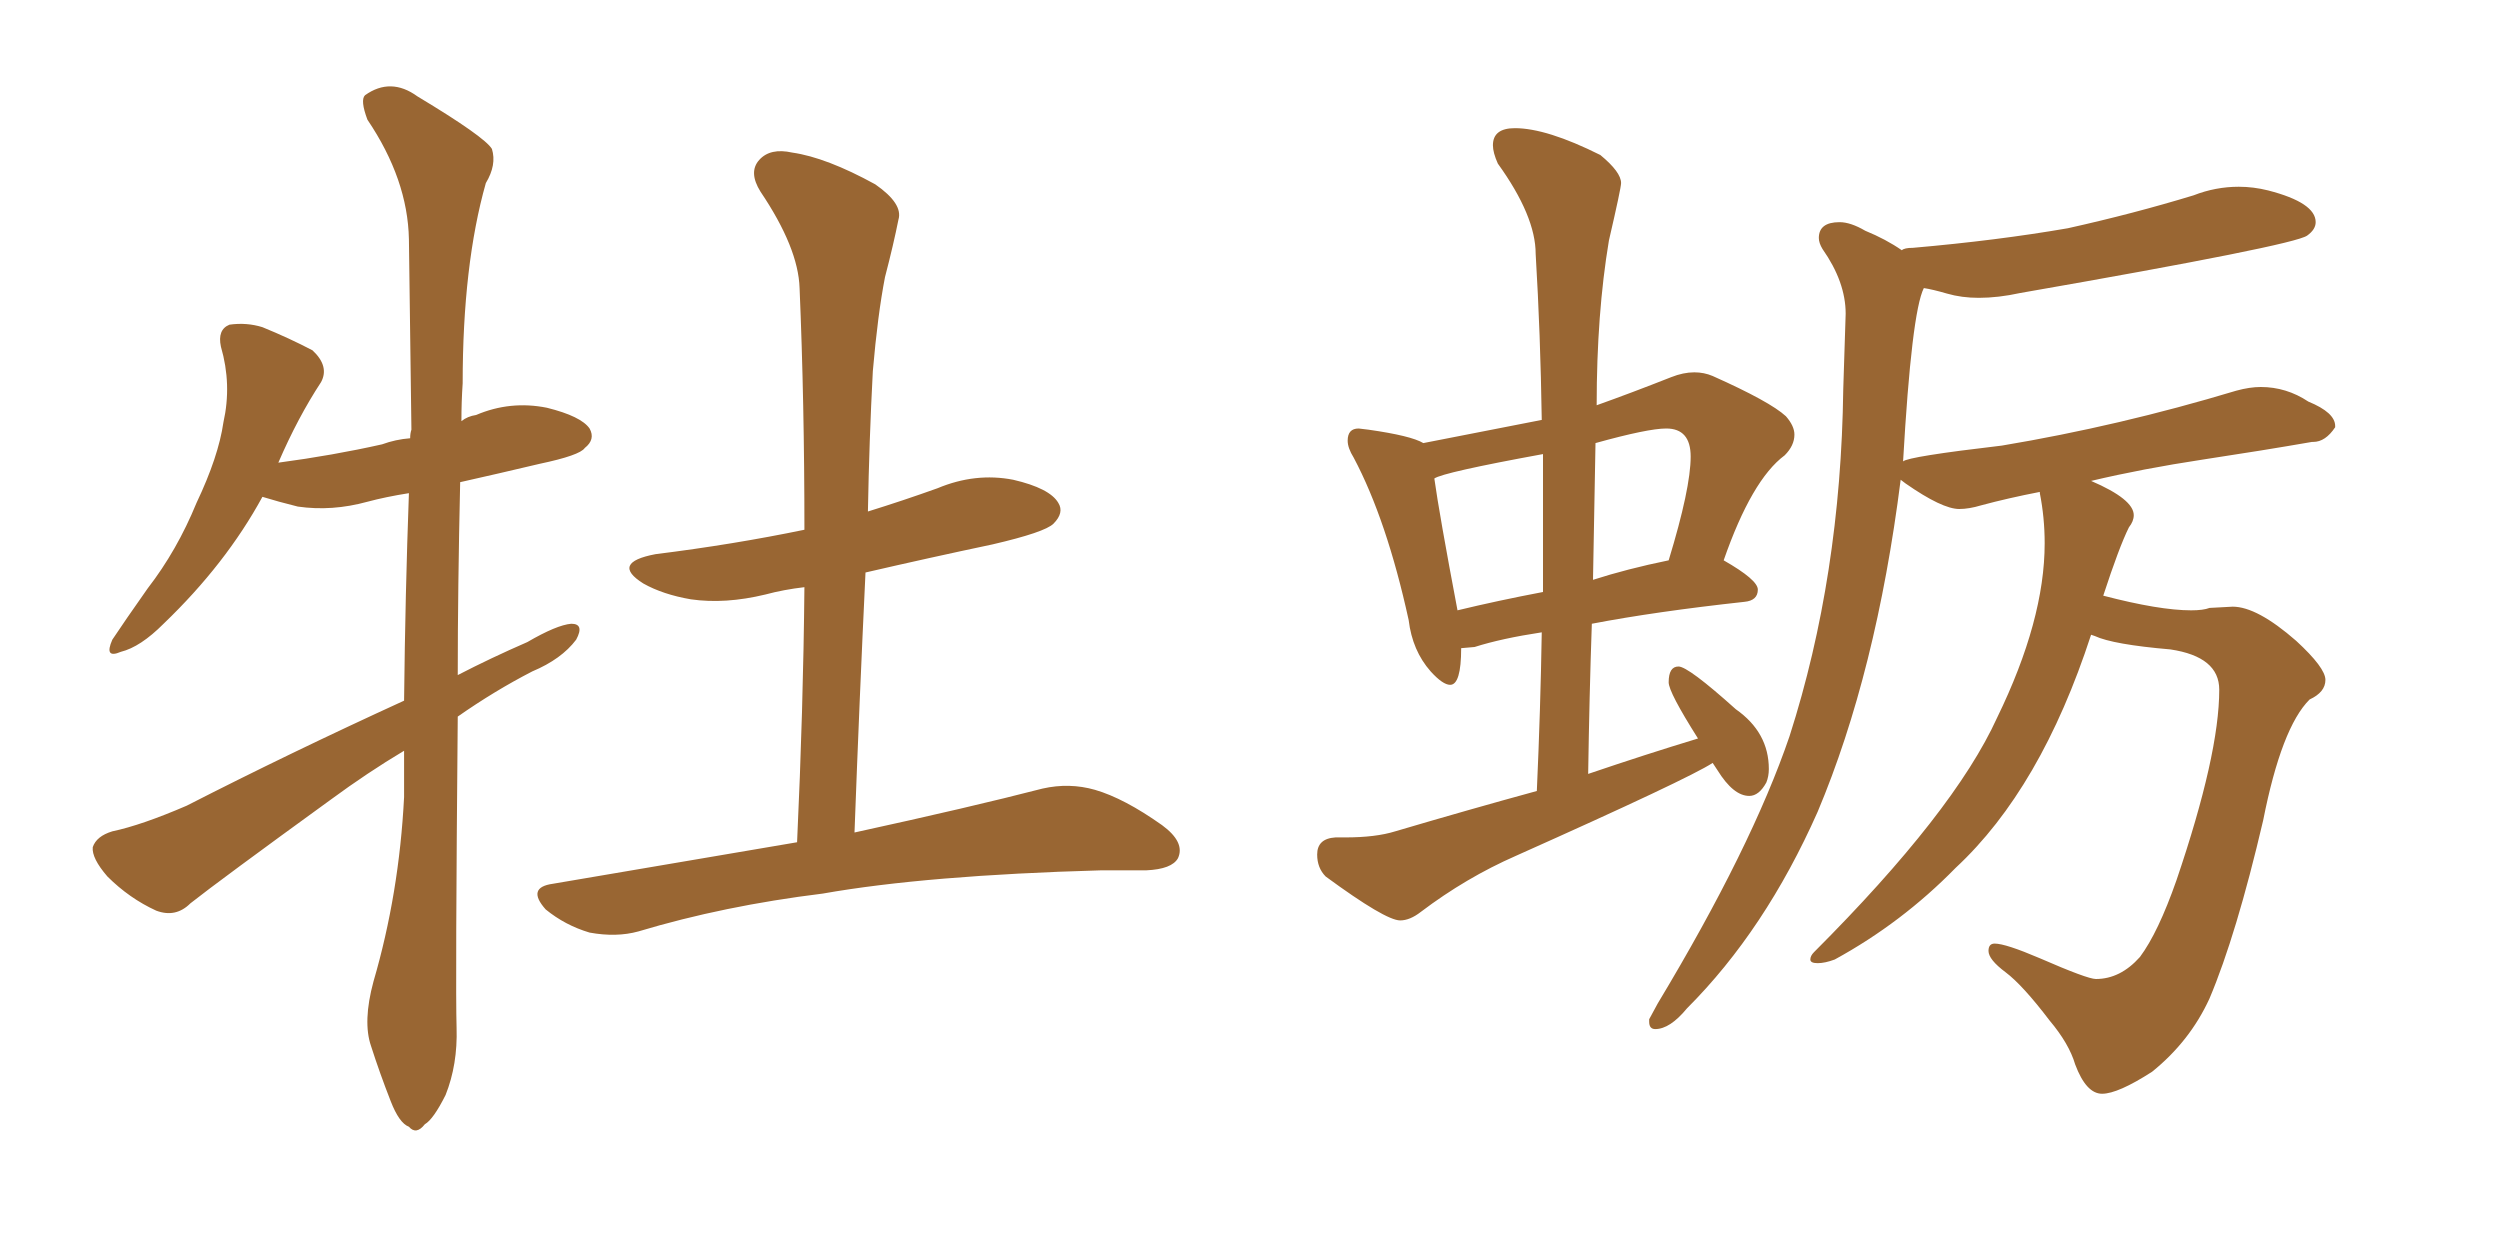 <svg xmlns="http://www.w3.org/2000/svg" xmlns:xlink="http://www.w3.org/1999/xlink" width="300" height="150"><path fill="#996633" padding="10" d="M48.49 84.08L48.49 84.08Q48.63 71.19 49.07 59.18L49.07 59.18Q46.29 59.62 44.09 60.21L44.09 60.21Q39.84 61.38 35.74 60.79L35.74 60.79Q33.40 60.21 31.49 59.62L31.49 59.62Q27.10 67.68 19.63 74.85L19.63 74.85Q16.85 77.64 14.50 78.22L14.50 78.22Q12.45 79.10 13.48 76.76L13.48 76.76Q14.94 74.56 17.72 70.61L17.72 70.61Q21.24 66.06 23.58 60.35L23.58 60.35Q26.22 54.79 26.81 50.68L26.81 50.68Q27.83 46.14 26.51 41.60L26.51 41.60Q26.07 39.55 27.54 38.96L27.54 38.96Q29.59 38.67 31.49 39.26L31.49 39.26Q34.72 40.58 37.50 42.04L37.50 42.04Q39.55 43.95 38.53 45.85L38.53 45.85Q35.74 50.10 33.40 55.52L33.40 55.52Q39.99 54.64 45.85 53.32L45.85 53.32Q47.46 52.73 49.22 52.59L49.22 52.59Q49.22 52.00 49.37 51.56L49.37 51.56Q49.22 39.40 49.07 28.71L49.07 28.71Q48.93 21.53 44.09 14.36L44.09 14.36Q43.21 12.01 43.80 11.43L43.80 11.43Q46.88 9.23 50.10 11.57L50.10 11.57Q58.15 16.41 59.03 17.87L59.03 17.87Q59.62 19.78 58.30 21.97L58.30 21.97Q55.52 31.79 55.52 46.00L55.52 46.00Q55.37 48.19 55.37 50.54L55.37 50.54Q56.10 49.95 57.13 49.80L57.13 49.80Q61.23 48.05 65.63 48.93L65.63 48.93Q69.73 49.95 70.75 51.42L70.75 51.42Q71.48 52.73 70.17 53.76L70.17 53.76Q69.58 54.64 64.75 55.66L64.75 55.66Q59.77 56.84 55.22 57.86L55.22 57.86Q54.93 70.75 54.93 81.01L54.93 81.01Q58.89 78.96 63.28 77.05L63.28 77.05Q66.80 75 68.55 74.85L68.55 74.85Q70.17 74.85 69.14 76.76L69.14 76.76Q67.38 79.10 63.87 80.57L63.87 80.57Q59.33 82.91 54.93 85.99L54.93 85.99Q54.64 118.36 54.79 123.34L54.79 123.34Q54.93 127.73 53.47 131.40L53.47 131.40Q52.00 134.33 50.98 134.91L50.98 134.91Q49.95 136.23 49.07 135.21L49.07 135.21Q47.90 134.77 46.88 132.13L46.88 132.13Q45.56 128.76 44.53 125.54L44.53 125.54Q43.51 122.61 44.82 117.77L44.82 117.77Q47.90 107.23 48.49 95.65L48.49 95.65Q48.49 92.72 48.49 90.09L48.49 90.09Q44.09 92.72 39.70 95.95L39.70 95.95Q26.37 105.62 22.85 108.40L22.85 108.40Q21.09 110.16 18.75 109.28L18.75 109.28Q15.53 107.81 12.89 105.18L12.89 105.18Q10.99 102.98 11.13 101.66L11.13 101.66Q11.57 100.34 13.48 99.76L13.48 99.76Q16.99 99.02 22.41 96.68L22.41 96.68Q34.72 90.38 48.49 84.08ZM95.65 101.07L95.65 101.07L95.65 101.07Q96.39 85.11 96.53 70.46L96.53 70.46Q94.04 70.75 91.85 71.34L91.85 71.34Q87.01 72.51 82.91 71.92L82.91 71.92Q79.54 71.34 77.20 70.02L77.20 70.02Q73.24 67.53 78.66 66.50L78.66 66.50Q88.04 65.33 96.53 63.57L96.53 63.57Q96.53 48.34 95.95 34.57L95.95 34.57Q95.80 29.74 91.26 23.00L91.26 23.00Q89.79 20.65 91.11 19.19L91.11 19.19Q92.43 17.72 95.07 18.31L95.07 18.31Q99.17 18.90 105.03 22.12L105.03 22.12Q108.40 24.46 107.81 26.37L107.81 26.37Q107.23 29.30 106.20 33.25L106.20 33.25Q105.32 37.79 104.74 44.53L104.74 44.53Q104.30 52.88 104.15 61.38L104.15 61.38Q108.40 60.06 112.50 58.59L112.50 58.59Q117.04 56.69 121.58 57.57L121.58 57.57Q125.98 58.59 127.00 60.35L127.00 60.35Q127.73 61.52 126.42 62.84L126.42 62.84Q125.39 63.87 119.09 65.33L119.09 65.33Q111.47 66.94 103.86 68.70L103.86 68.70Q103.13 83.94 102.54 99.90L102.54 99.90Q116.60 96.83 125.10 94.63L125.10 94.63Q128.32 93.90 131.40 94.78L131.40 94.78Q134.91 95.80 139.45 99.02L139.45 99.02Q142.24 101.07 141.36 102.98L141.36 102.98Q140.63 104.30 137.55 104.44L137.55 104.44Q134.91 104.44 132.13 104.44L132.13 104.44Q111.18 105.03 98.73 107.23L98.73 107.23Q86.87 108.69 76.61 111.77L76.61 111.77Q73.97 112.50 70.75 111.91L70.75 111.91Q67.82 111.04 65.48 109.13L65.48 109.13Q63.13 106.49 66.36 106.05L66.36 106.05Q81.88 103.42 95.65 101.07ZM168.02 110.45L168.02 110.45Q166.26 110.45 159.08 105.18L159.08 105.18Q158.06 104.15 158.06 102.54L158.06 102.54Q158.06 100.63 160.25 100.49L160.25 100.49L161.43 100.49Q165.09 100.49 167.43 99.76L167.43 99.76Q176.37 97.12 184.42 94.92L184.42 94.92Q184.86 85.11 185.01 75.88L185.01 75.88Q180.18 76.61 176.95 77.64L176.95 77.64L175.34 77.78Q175.34 82.18 174.02 82.18L174.02 82.18Q173.14 82.18 171.68 80.57L171.68 80.57Q169.48 78.08 169.04 74.41L169.04 74.41Q166.41 62.40 162.45 54.93L162.45 54.93Q161.72 53.76 161.72 52.88L161.72 52.88Q161.72 51.42 163.04 51.42L163.04 51.42L164.21 51.56Q169.34 52.29 170.80 53.17L170.80 53.17L185.01 50.39Q184.86 40.14 184.28 30.47L184.28 30.47Q184.28 25.93 179.74 19.63L179.74 19.63Q179.15 18.31 179.15 17.43L179.15 17.43Q179.15 15.38 181.79 15.38L181.79 15.38Q185.60 15.38 192.04 18.60L192.04 18.60Q194.53 20.65 194.53 21.97L194.53 21.97Q194.53 22.56 193.07 28.86L193.07 28.86Q191.60 37.65 191.60 48.63L191.60 48.63Q195.70 47.17 200.54 45.26L200.54 45.26Q202.00 44.68 203.32 44.68L203.32 44.68Q204.49 44.68 205.52 45.12L205.52 45.12Q212.40 48.19 214.31 49.95L214.31 49.95Q215.33 51.12 215.33 52.15L215.33 52.15Q215.33 53.47 214.16 54.64L214.16 54.64Q210.21 57.57 206.84 67.24L206.84 67.24Q210.94 69.58 210.94 70.75L210.94 70.75Q210.94 72.07 209.33 72.22L209.33 72.22Q198.63 73.39 191.02 74.85L191.02 74.85Q190.72 83.50 190.58 92.87L190.58 92.87Q197.46 90.53 203.76 88.62L203.76 88.62Q200.24 83.06 200.24 81.88L200.24 81.88Q200.24 79.98 201.42 79.98L201.42 79.98Q202.59 79.98 208.30 85.11L208.30 85.11Q212.26 87.89 212.26 92.29L212.26 92.29Q212.26 93.16 211.96 93.90L211.96 93.90Q211.08 95.51 209.91 95.51L209.91 95.51Q208.01 95.51 206.10 92.43L206.10 92.43L205.52 91.55Q202.59 93.46 181.93 102.69L181.93 102.69Q175.93 105.32 170.51 109.42L170.51 109.42Q169.19 110.45 168.02 110.45ZM174.90 73.24L174.90 73.24Q179.74 72.07 185.16 71.04L185.16 71.04L185.16 54.49Q173.14 56.69 172.12 57.42L172.12 57.42Q172.71 61.67 174.90 73.24ZM191.46 53.17L191.16 69.58Q195.26 68.26 200.24 67.24L200.24 67.24Q202.88 58.59 202.88 54.79L202.88 54.79Q202.88 51.42 199.95 51.42L199.95 51.42Q197.75 51.42 191.46 53.17L191.46 53.17ZM252.25 131.25L252.25 131.25Q250.34 131.25 249.02 127.73L249.02 127.73Q248.29 125.24 245.95 122.46L245.95 122.46Q242.72 118.21 240.67 116.67Q238.62 115.14 238.62 114.11L238.62 114.11Q238.62 113.23 239.36 113.23L239.36 113.23Q240.67 113.23 244.78 114.99L244.78 114.99Q250.49 117.48 251.51 117.48L251.51 117.48Q254.44 117.48 256.79 114.84L256.79 114.84Q258.98 111.91 261.18 105.62L261.18 105.62Q266.31 90.53 266.31 82.76L266.31 82.76Q266.31 78.81 260.45 77.93L260.45 77.93Q253.56 77.34 251.37 76.32L251.37 76.32L250.93 76.17Q244.92 94.63 234.67 104.15L234.67 104.15Q228.22 110.74 220.17 115.14L220.17 115.14Q218.99 115.58 218.12 115.58L218.12 115.58Q217.24 115.58 217.24 115.14L217.24 115.14Q217.24 114.70 217.68 114.26L217.68 114.26Q234.52 97.41 239.65 86.13L239.65 86.13Q245.36 74.41 245.36 65.19L245.36 65.19Q245.36 62.11 244.78 59.18L244.78 59.18L244.78 59.03Q240.97 59.77 237.74 60.64L237.74 60.64Q236.28 61.08 235.11 61.08L235.11 61.08Q233.06 61.08 228.66 58.01L228.66 58.01L228.08 57.57Q225.15 80.71 218.12 97.41L218.12 97.41Q211.82 111.62 202.44 121.00L202.44 121.00Q200.39 123.49 198.63 123.49L198.63 123.49Q197.90 123.49 197.90 122.61L197.90 122.61L197.90 122.31L198.93 120.41Q210.21 101.66 214.75 88.33L214.75 88.33Q220.90 69.14 221.19 46.73L221.19 46.73L221.48 37.65Q221.48 33.84 218.70 29.88L218.70 29.88Q218.26 29.15 218.26 28.56L218.26 28.56Q218.26 26.66 220.75 26.66L220.75 26.66Q222.07 26.66 223.83 27.69L223.83 27.69Q226.32 28.71 228.22 30.03L228.22 30.03Q228.52 29.74 229.54 29.74L229.54 29.74Q239.65 28.86 248.14 27.39L248.14 27.39Q256.05 25.63 263.23 23.44L263.23 23.44Q265.87 22.41 268.65 22.41L268.65 22.41Q270.41 22.41 272.17 22.85L272.17 22.85Q277.88 24.32 277.88 26.66L277.88 26.66Q277.88 27.54 276.86 28.27L276.86 28.27Q275.24 29.44 242.43 35.16L242.43 35.16Q239.79 35.74 237.45 35.74L237.45 35.74Q235.40 35.74 233.64 35.23Q231.88 34.72 230.86 34.57L230.86 34.57Q229.39 37.50 228.37 55.37L228.37 55.37Q228.96 54.79 240.23 53.47L240.23 53.47Q254.30 51.12 268.36 46.88L268.36 46.88Q269.97 46.44 271.29 46.44L271.29 46.44Q274.37 46.44 277.00 48.19L277.00 48.19Q280.22 49.51 280.22 51.12L280.22 51.12L280.22 51.27Q279.05 53.03 277.59 53.03L277.59 53.03L277.44 53.03Q271.58 54.05 264.33 55.15Q257.08 56.25 250.93 57.71L250.93 57.71Q256.05 59.91 256.05 61.82L256.05 61.82Q256.05 62.55 255.47 63.28L255.47 63.28Q254.30 65.63 252.39 71.48L252.39 71.48Q259.13 73.24 262.94 73.24L262.94 73.24Q264.40 73.24 265.14 72.95L265.14 72.95L267.92 72.80Q270.85 72.80 275.54 76.90L275.54 76.90Q279.05 80.13 279.05 81.59L279.05 81.59Q279.05 83.06 277.15 83.94L277.15 83.94Q273.78 87.30 271.58 98.44L271.58 98.44Q268.36 112.21 265.14 119.82L265.14 119.82Q262.79 124.95 258.25 128.61L258.25 128.61Q254.15 131.25 252.25 131.25Z"/></svg>